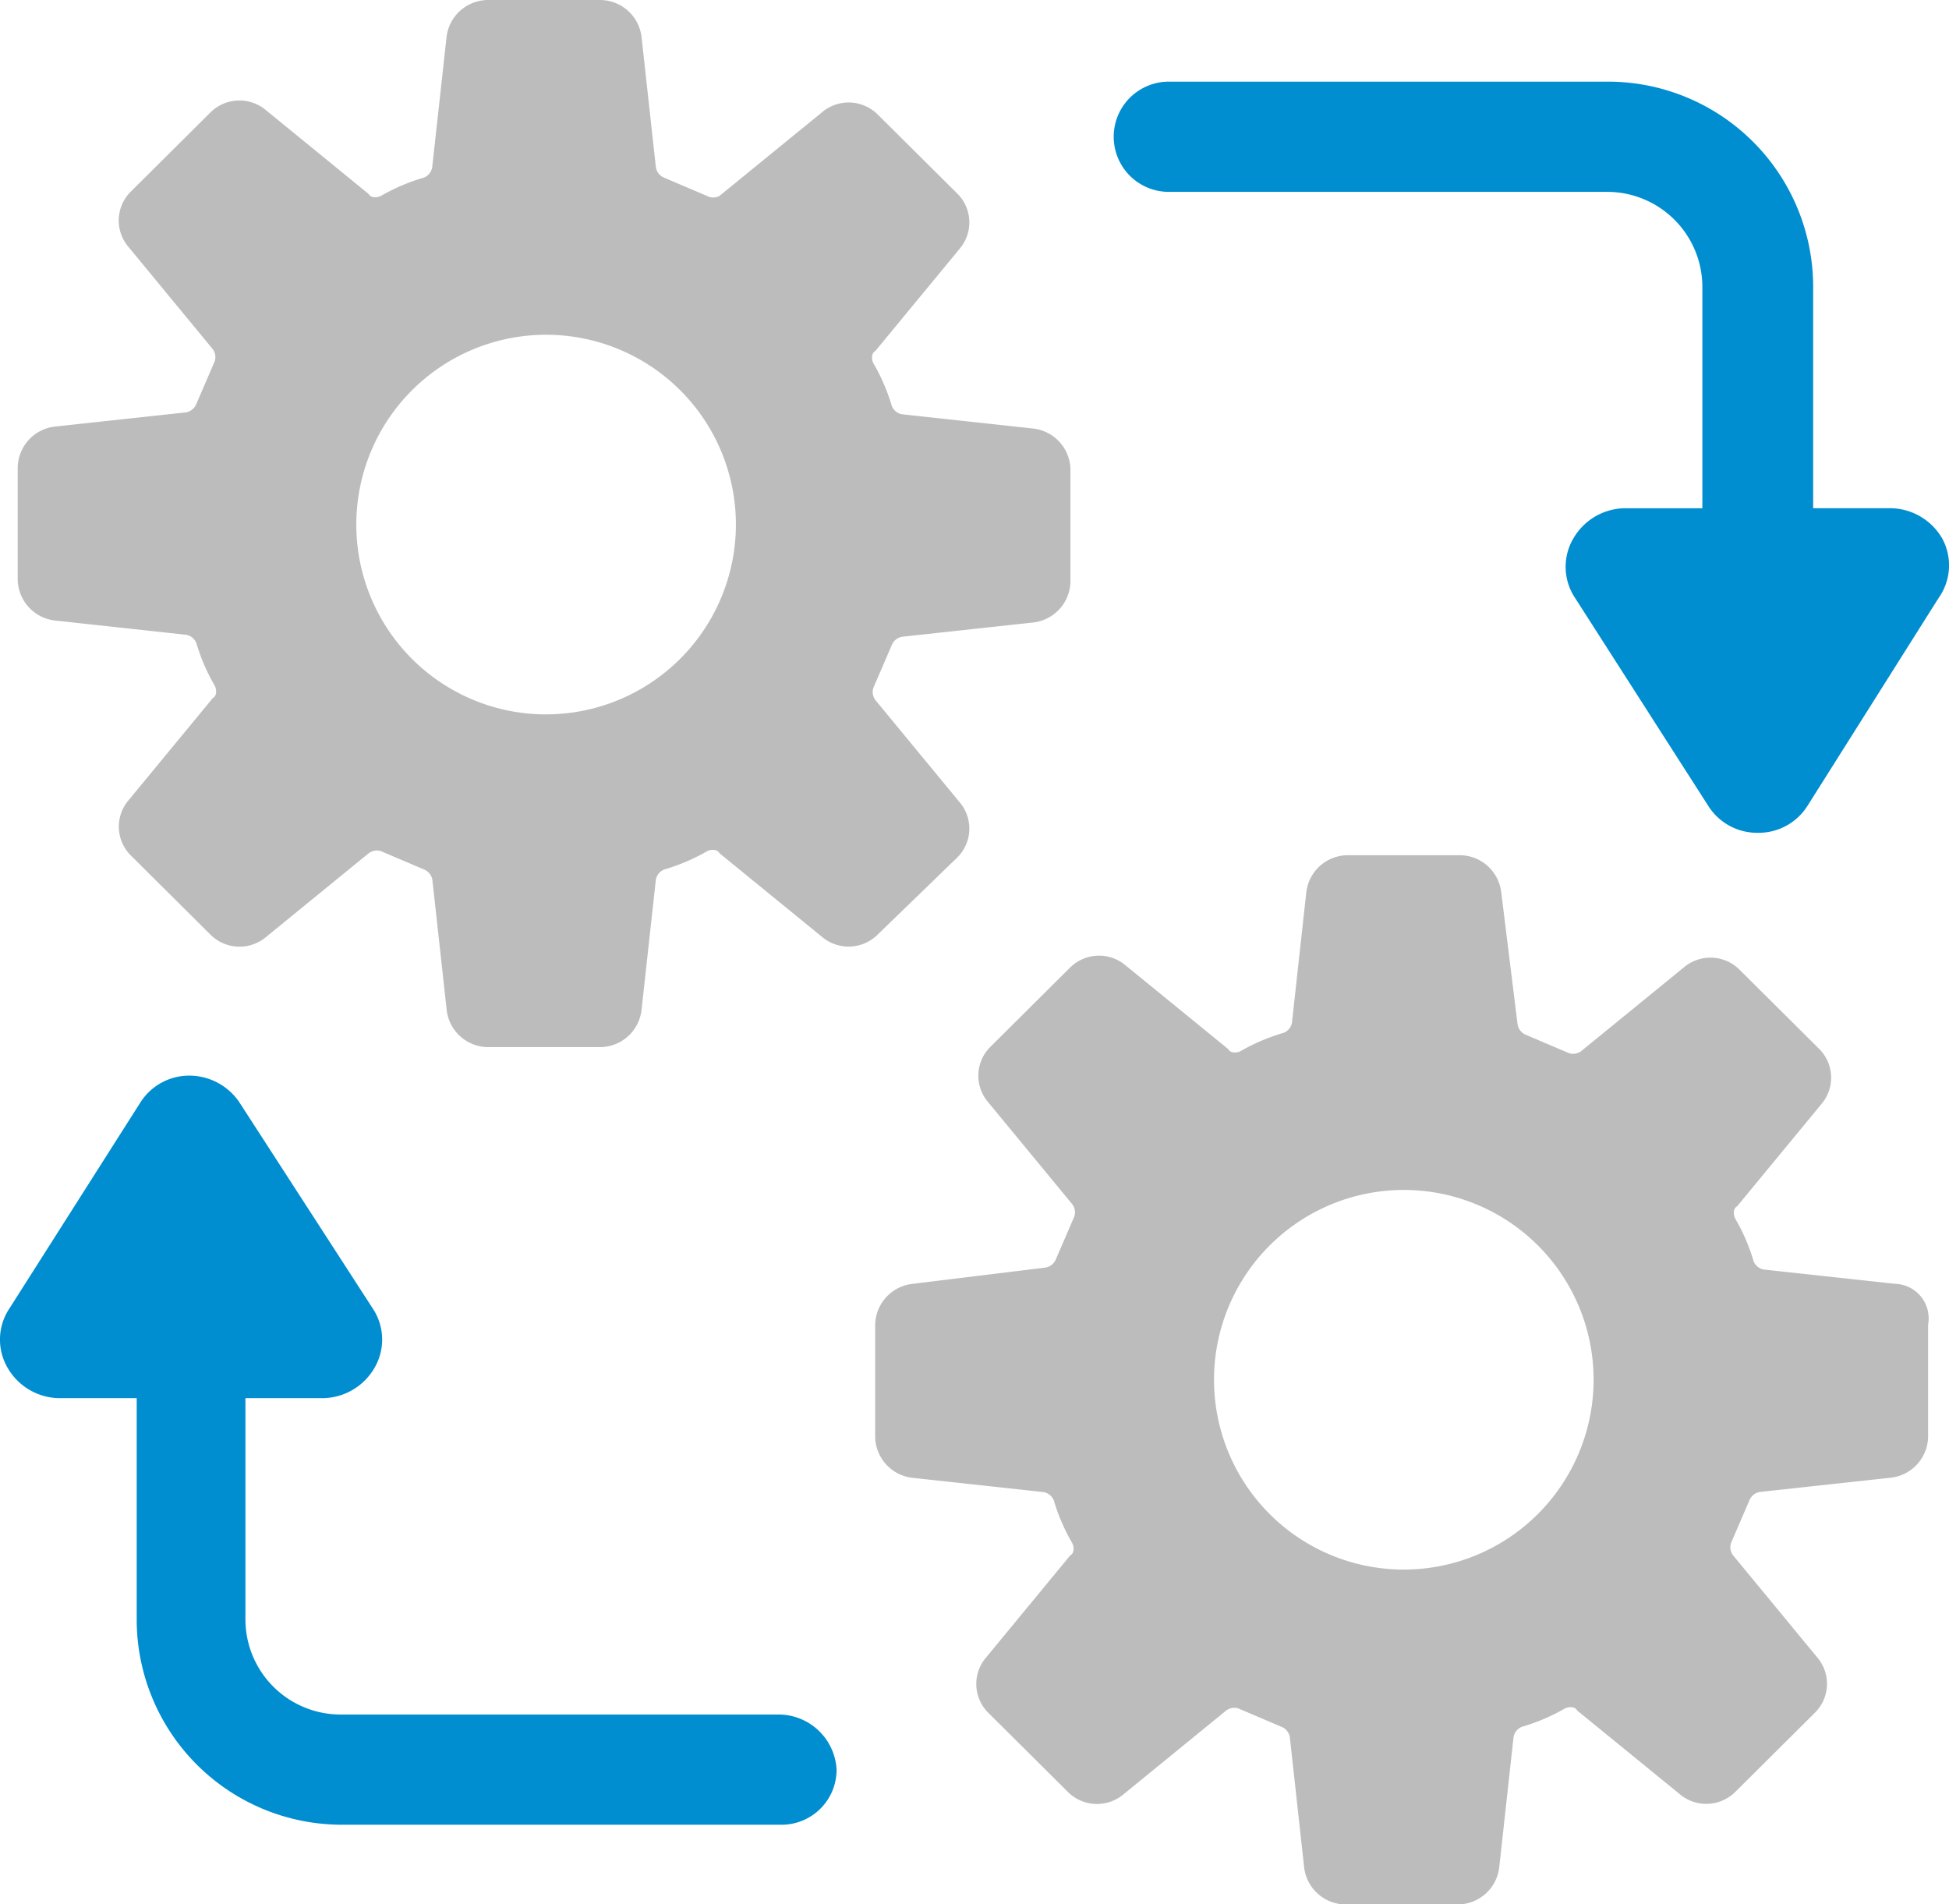 <svg xmlns="http://www.w3.org/2000/svg" width="78.998" height="77.179" viewBox="0 0 78.998 77.179"><defs><style>.a{fill:#bcbcbc;}.b{fill:#008ed1;}</style></defs><g transform="translate(0)"><path class="a" d="M41.492,38.043a1.646,1.646,0,0,0,.083-2.233l-3.41-4.136a.545.545,0,0,1-.083-.5l.749-1.737a.552.552,0,0,1,.416-.331l5.323-.579a1.7,1.7,0,0,0,1.5-1.654v-4.55a1.7,1.7,0,0,0-1.5-1.654l-5.323-.579a.552.552,0,0,1-.416-.331,7.83,7.83,0,0,0-.749-1.737c-.083-.165-.083-.414.083-.5l3.41-4.136a1.646,1.646,0,0,0-.083-2.233L38.249,7.932A1.668,1.668,0,0,0,36,7.85l-4.159,3.392a.533.533,0,0,1-.5,0L29.6,10.5a.55.55,0,0,1-.333-.414l-.582-5.294A1.7,1.7,0,0,0,27.02,3.3H22.446a1.7,1.7,0,0,0-1.663,1.489L20.2,10.083a.55.55,0,0,1-.333.414,7.919,7.919,0,0,0-1.747.744c-.166.083-.416.083-.5-.083L13.464,7.767a1.668,1.668,0,0,0-2.246.083L7.974,11.076a1.646,1.646,0,0,0-.083,2.233l3.41,4.136a.545.545,0,0,1,.083.5l-.749,1.737a.552.552,0,0,1-.416.331L4.9,20.589a1.7,1.7,0,0,0-1.5,1.654v4.55a1.7,1.7,0,0,0,1.5,1.654l5.323.579a.552.552,0,0,1,.416.331,7.831,7.831,0,0,0,.749,1.737c.083.165.083.414-.083.5l-3.41,4.136a1.646,1.646,0,0,0,.083,2.233l3.244,3.226a1.668,1.668,0,0,0,2.246.083l4.159-3.392a.552.552,0,0,1,.5-.083l1.747.744a.55.55,0,0,1,.333.414l.582,5.294a1.7,1.7,0,0,0,1.663,1.489H27.02a1.7,1.7,0,0,0,1.663-1.489l.582-5.294a.55.55,0,0,1,.333-.414,7.919,7.919,0,0,0,1.747-.744c.166-.083.416-.083.5.083L36,41.269a1.668,1.668,0,0,0,2.246-.083Zm-16.717-5.79a7.693,7.693,0,1,1,7.735-7.693A7.7,7.7,0,0,1,24.775,32.252Z" transform="translate(-2.682 -3.3)"/><path class="a" d="M86.536,62.571l-5.323-.579a.552.552,0,0,1-.416-.331,7.83,7.83,0,0,0-.749-1.737c-.083-.165-.083-.414.083-.5l3.41-4.136a1.646,1.646,0,0,0-.083-2.233l-3.244-3.226a1.668,1.668,0,0,0-2.246-.083l-4.159,3.392a.552.552,0,0,1-.5.083l-1.747-.744a.55.55,0,0,1-.333-.414l-.665-5.377A1.7,1.7,0,0,0,68.9,45.2H64.329a1.7,1.7,0,0,0-1.663,1.489l-.582,5.294a.55.55,0,0,1-.333.414A7.919,7.919,0,0,0,60,53.141c-.166.083-.416.083-.5-.083l-4.159-3.392a1.668,1.668,0,0,0-2.246.083l-3.244,3.226a1.646,1.646,0,0,0-.083,2.233l3.41,4.136a.545.545,0,0,1,.083.5l-.749,1.737a.552.552,0,0,1-.416.331l-5.406.662a1.7,1.7,0,0,0-1.5,1.654v4.55a1.7,1.7,0,0,0,1.5,1.654l5.323.579a.552.552,0,0,1,.416.331,7.83,7.83,0,0,0,.749,1.737c.083.165.083.414-.083.5l-3.41,4.136a1.646,1.646,0,0,0,.083,2.233l3.244,3.226a1.668,1.668,0,0,0,2.246.083l4.159-3.392a.552.552,0,0,1,.5-.083l1.747.744a.55.55,0,0,1,.333.414l.582,5.294a1.7,1.7,0,0,0,1.663,1.489H68.82a1.7,1.7,0,0,0,1.663-1.489l.582-5.294a.55.55,0,0,1,.333-.414,7.919,7.919,0,0,0,1.747-.744c.166-.083.416-.083.5.083L77.8,83.252a1.668,1.668,0,0,0,2.246-.083l3.244-3.226a1.646,1.646,0,0,0,.083-2.233l-3.41-4.136a.545.545,0,0,1-.083-.5l.749-1.737a.552.552,0,0,1,.416-.331l5.323-.579a1.7,1.7,0,0,0,1.5-1.654v-4.55A1.4,1.4,0,0,0,86.536,62.571ZM66.575,74.152a7.693,7.693,0,1,1,7.735-7.693A7.7,7.7,0,0,1,66.575,74.152Z" transform="translate(-9.717 -10.54)"/><path class="b" d="M90.4,25.829a2.452,2.452,0,0,0-2.079-1.241h-3.16V15.572A8.319,8.319,0,0,0,76.844,7.3h-17.8a2.233,2.233,0,1,0,0,4.467h17.8a3.859,3.859,0,0,1,3.826,3.805v9.017H77.51a2.452,2.452,0,0,0-2.079,1.241,2.272,2.272,0,0,0,.083,2.4l5.406,8.438a2.343,2.343,0,0,0,2,1.075h0a2.343,2.343,0,0,0,2-1.075l5.323-8.438A2.282,2.282,0,0,0,90.4,25.829Z" transform="translate(-11.669 -3.991)"/><path class="b" d="M34.111,81.892h-17.8a3.859,3.859,0,0,1-3.826-3.805V69.07h3.16a2.452,2.452,0,0,0,2.079-1.241,2.272,2.272,0,0,0-.083-2.4l-5.406-8.355a2.453,2.453,0,0,0-2-1.075,2.343,2.343,0,0,0-2,1.075L2.922,65.43a2.272,2.272,0,0,0-.083,2.4A2.452,2.452,0,0,0,4.918,69.07h3.16v9.017A8.319,8.319,0,0,0,16.4,86.359h17.8a2.23,2.23,0,0,0,2.246-2.233A2.359,2.359,0,0,0,34.111,81.892Z" transform="translate(-2.537 -12.406)"/></g></svg>